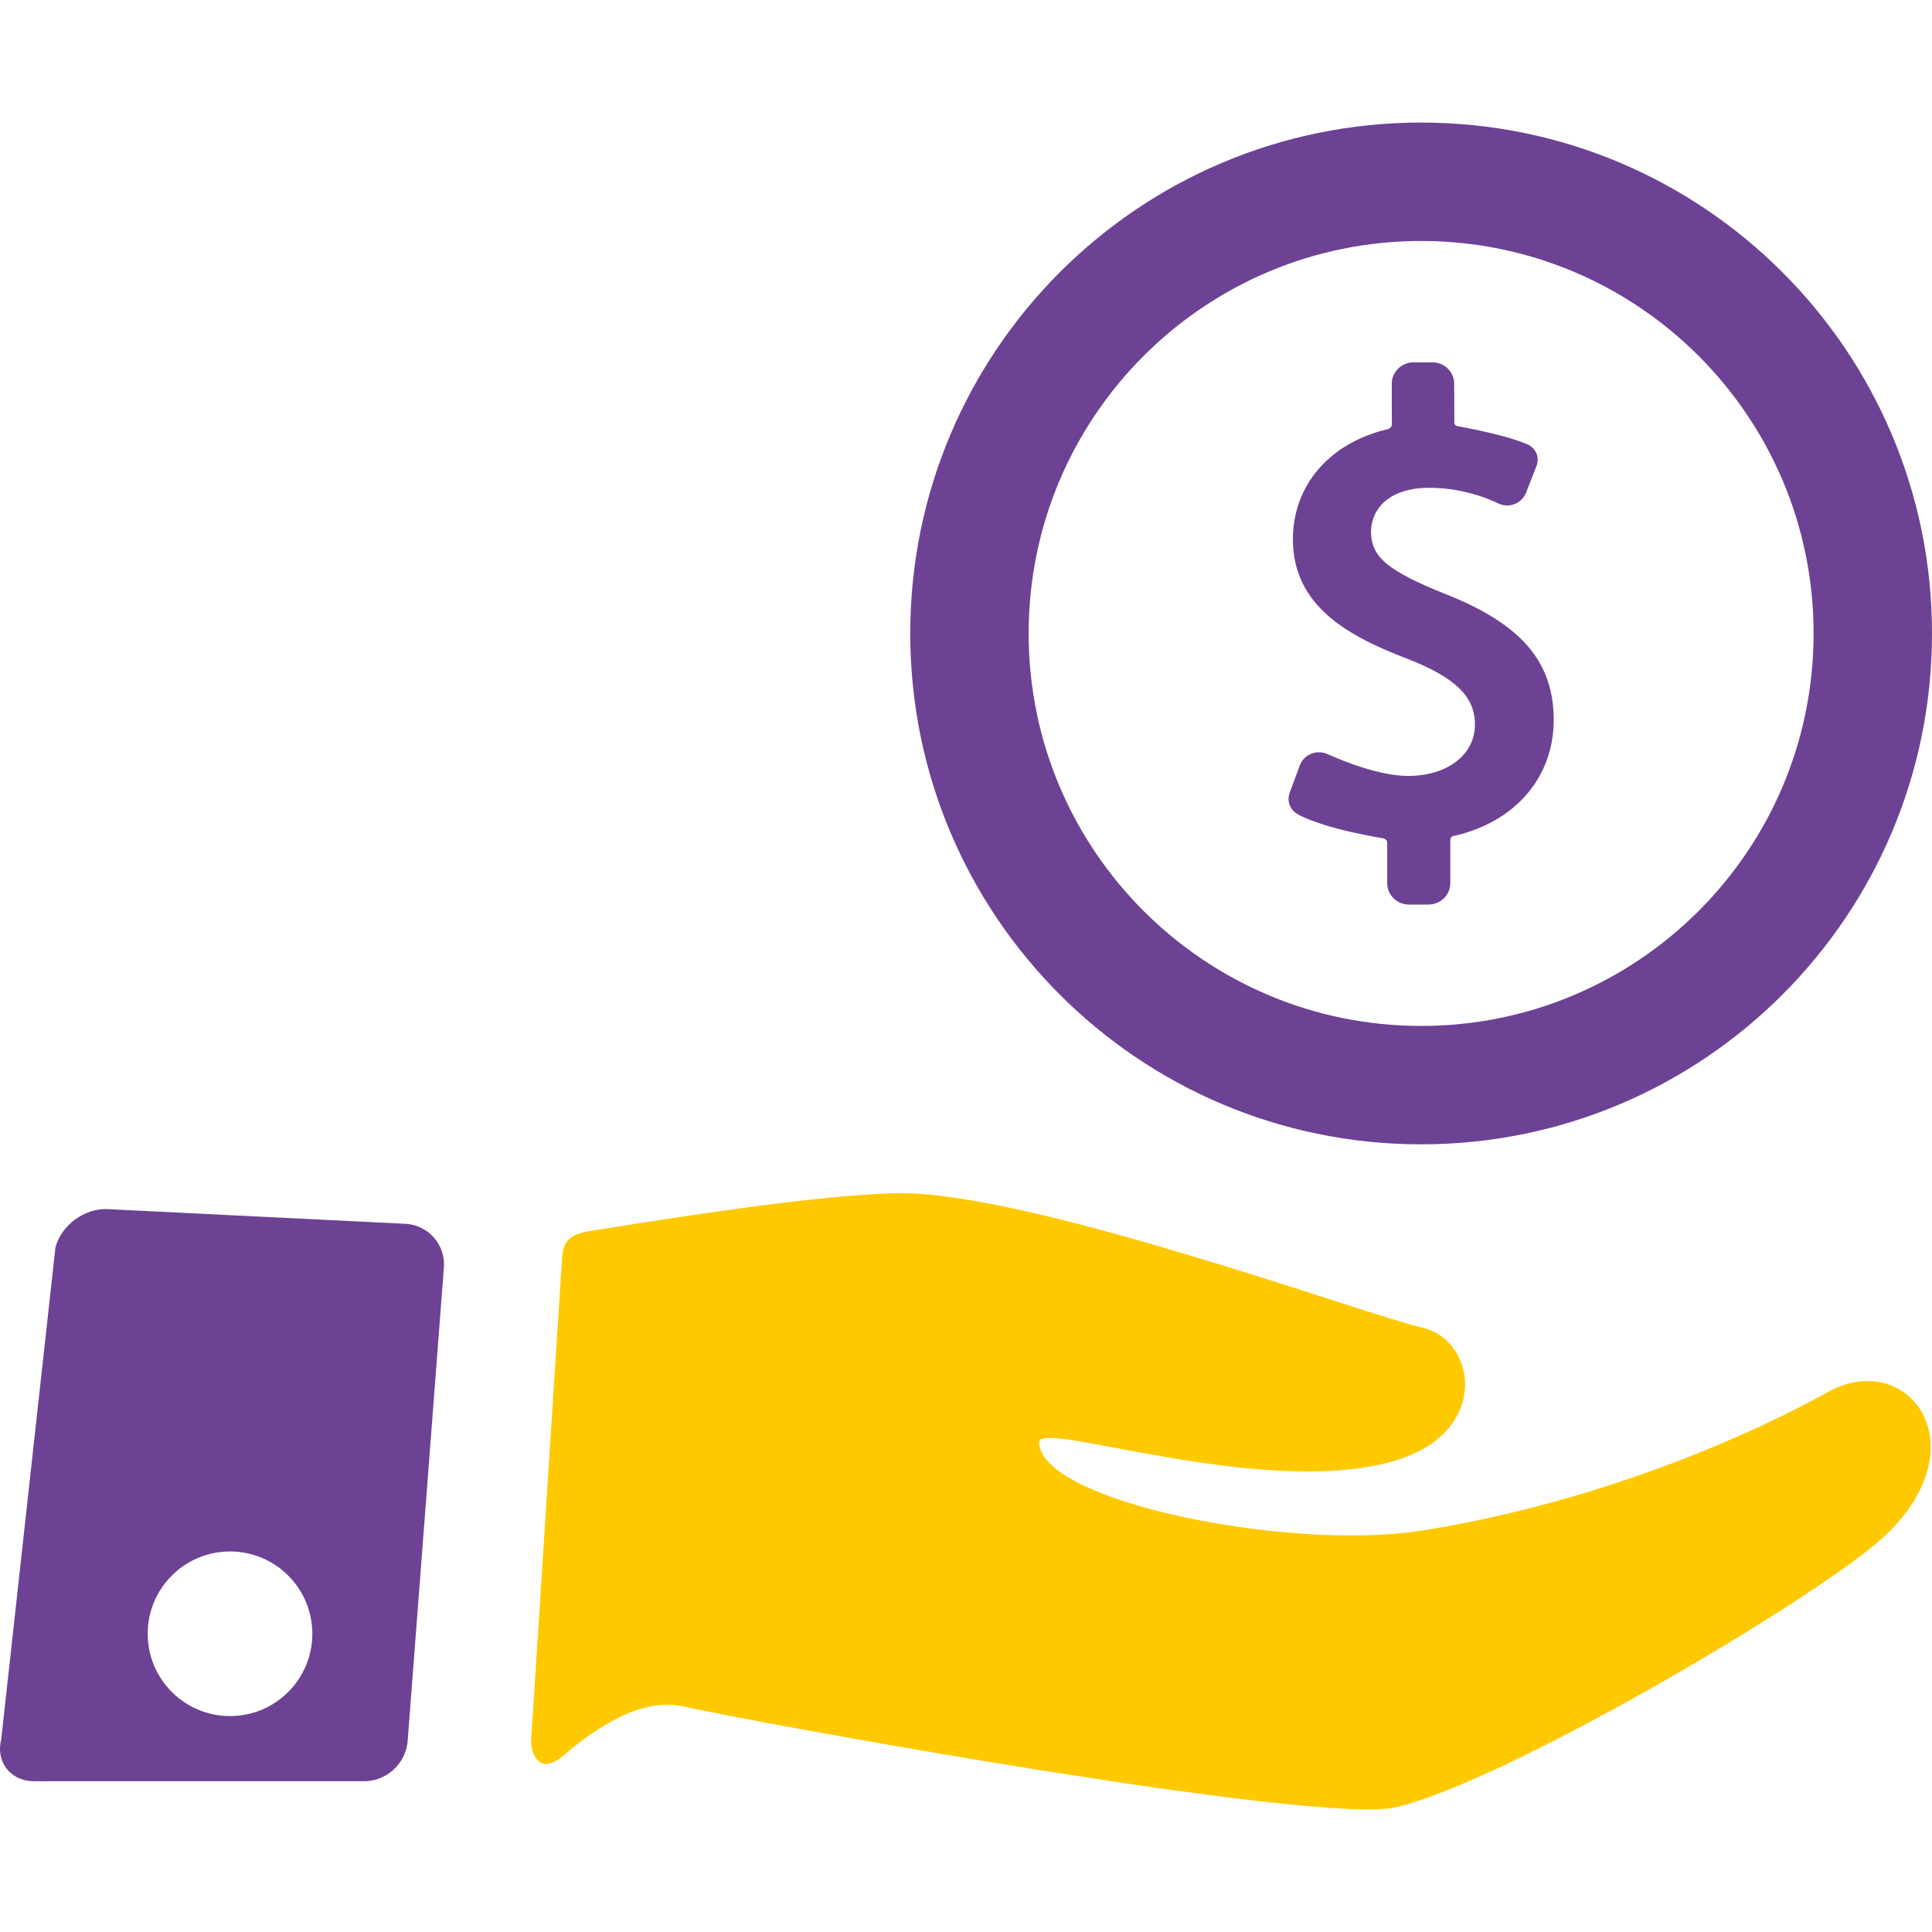 <?xml version="1.0" encoding="iso-8859-1"?>
<!-- Generator: Adobe Illustrator 18.1.1, SVG Export Plug-In . SVG Version: 6.00 Build 0)  -->
<svg version="1.1" id="Capa_1" xmlns="http://www.w3.org/2000/svg" xmlns:xlink="http://www.w3.org/1999/xlink" x="0px" y="0px"
	 viewBox="0 0 354.796 354.796" style="enable-background:new 0 0 354.796 354.796;" xml:space="preserve">
<g>
	<g id="Layer_5_58_">
		<g>
			<g>
				<path fill="#6d4294" d="M265.442,109.092c-10.602-4.25-13.665-6.82-13.665-11.461c0-3.714,2.813-8.053,10.744-8.053
					c7.015,0,12.395,2.766,12.443,2.79c0.566,0.302,1.201,0.463,1.83,0.463c1.535,0,2.893-0.929,3.456-2.367l1.927-4.926
					c0.671-1.795-0.347-3.359-1.645-3.92c-4.319-1.88-12.76-3.335-12.846-3.35c-0.136-0.024-0.609-0.125-0.609-0.678l-0.027-7.146
					c0-2.152-1.797-3.904-4.003-3.904h-3.457c-2.204,0-4,1.751-4,3.905l0.009,7.513c0,0.576-0.624,0.826-0.852,0.879
					c-10.655,2.538-17.314,10.343-17.314,20.188c0,12.273,10.145,17.819,21.099,21.982c8.757,3.438,12.329,6.924,12.329,12.037
					c0,5.564-5.059,9.45-12.307,9.45c-6.189,0-14.565-3.923-14.648-3.963c-0.536-0.254-1.104-0.382-1.688-0.382
					c-1.594,0-2.982,0.964-3.537,2.457l-1.84,4.982c-0.654,1.86,0.353,3.37,1.642,4.042c5.144,2.679,15.098,4.249,15.541,4.318
					c0.119,0.017,0.725,0.23,0.725,0.784v7.48c0,2.152,1.797,3.904,4.004,3.904h3.572c2.208,0,4.005-1.751,4.005-3.904v-7.872
					c0-0.736,0.543-0.801,0.655-0.828c11.351-2.55,18.343-10.855,18.343-21.283C285.325,121.518,279.377,114.597,265.442,109.092z"
					/>
				<path fill="#6d4294" d="M260.979,22.509c-51.816,0-93.818,42.005-93.818,93.818c0,51.814,42.002,93.82,93.818,93.82
					c51.814,0,93.817-42.006,93.817-93.82C354.796,64.514,312.793,22.509,260.979,22.509z M260.979,188.404
					c-39.808,0-72.076-32.271-72.076-72.076s32.268-72.075,72.076-72.075c39.806,0,72.073,32.27,72.073,72.075
					S300.785,188.404,260.979,188.404z"/>
			</g>
			<g>
				<path fill="#ffc900" d="M335.733,255.61c-19.95,11.011-47.389,21.192-74.753,25.484c-24.346,3.818-70.148-5.39-70.148-16.265
					c0-4.121,40.17,10.154,64.469,3.671c18.633-4.971,15.988-22.401,5.853-24.7c-10.076-2.287-69.108-23.913-94.323-24.659
					c-11.878-0.351-41.203,4.131-55.393,6.442c-4.861,0.791-7.909,0.704-8.213,5.356c-1.412,21.62-4.195,65.832-5.712,88.926
					c-0.032,0.488,0.646,7.05,6.061,2.432c5.927-5.054,14.24-10.656,21.929-8.912c12.063,2.737,116.424,21.856,130.819,18.51
					c20.593-4.787,78.888-39.334,90.065-50.072C363.711,265.176,350.244,247.601,335.733,255.61z"/>
				<path fill="#6d4294" d="M74.426,224.74l-54.672-2.694c-4.221-0.208-8.532,2.973-9.581,7.066l-9.941,90.255c-1.048,4.094,1.55,7.578,5.773,7.741
					l60.59-0.006c4.224,0.163,7.942-3.151,8.266-7.365l6.654-86.958C81.837,228.566,78.647,224.948,74.426,224.74z M42.24,315.145
					c-8.349,0-15.116-6.768-15.116-15.116c0-8.349,6.768-15.116,15.116-15.116s15.116,6.768,15.116,15.116
					C57.356,308.378,50.589,315.145,42.24,315.145z"/>
			</g>
		</g>
	</g>
</g>
<g>
</g>
<g>
</g>
<g>
</g>
<g>
</g>
<g>
</g>
<g>
</g>
<g>
</g>
<g>
</g>
<g>
</g>
<g>
</g>
<g>
</g>
<g>
</g>
<g>
</g>
<g>
</g>
<g>
</g>
</svg>
